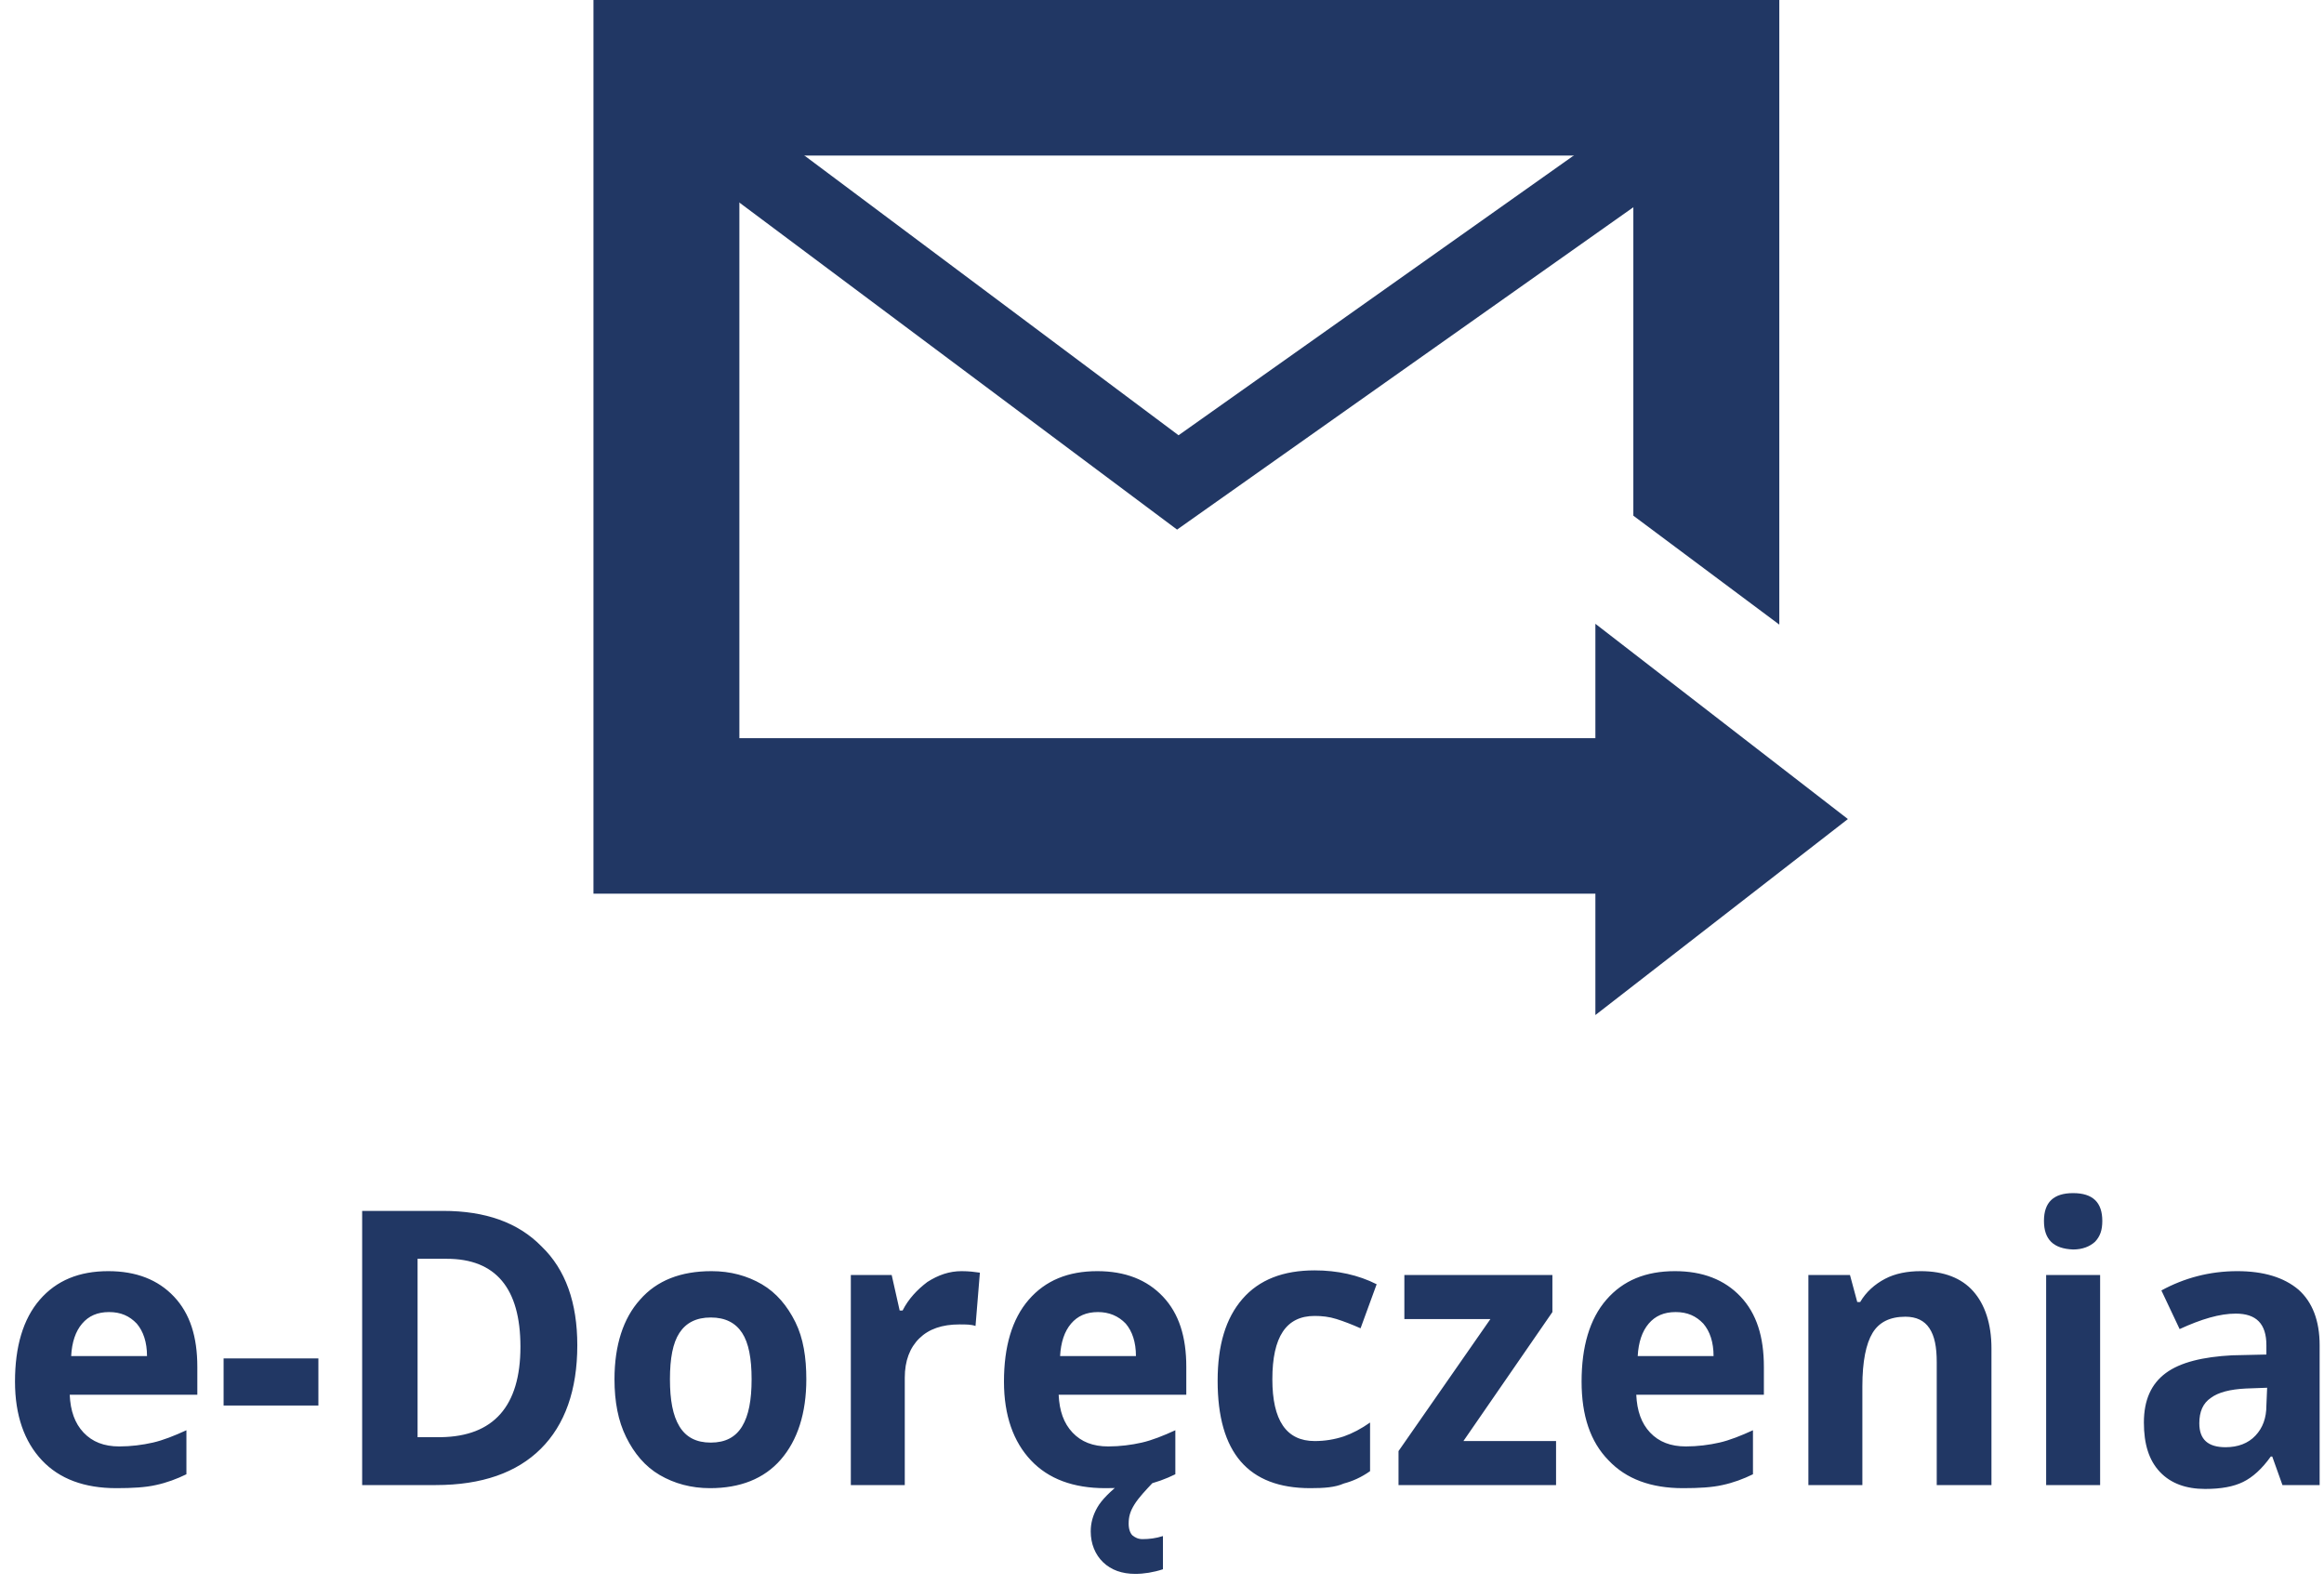 <svg width="66" height="45" viewBox="0 0 66 45" fill="none" xmlns="http://www.w3.org/2000/svg">
<path d="M33.428 15.04L19.502 4.635L20.709 2.82L33.47 12.361L46.917 2.842L48.061 4.702L33.428 15.04Z" fill="#213764"/>
<path d="M52.479 23.26L45.308 17.715V20.963H20.998V4.418H46.386V14.645L50.531 17.738V0H16.854V25.38H45.308V28.826L52.479 23.26Z" fill="#213764"/>
<path d="M3.305 42.262C2.394 42.262 1.689 41.999 1.192 41.472C0.695 40.946 0.426 40.2 0.426 39.235C0.426 38.248 0.654 37.459 1.13 36.91C1.606 36.362 2.249 36.099 3.077 36.099C3.864 36.099 4.486 36.34 4.941 36.822C5.397 37.305 5.604 37.963 5.604 38.818V39.608H1.98C2 40.069 2.125 40.419 2.373 40.683C2.622 40.946 2.953 41.077 3.388 41.077C3.72 41.077 4.051 41.034 4.341 40.968C4.631 40.902 4.962 40.77 5.294 40.617V41.867C5.024 41.999 4.734 42.108 4.424 42.174C4.134 42.24 3.761 42.262 3.305 42.262ZM3.098 37.261C2.766 37.261 2.518 37.371 2.332 37.59C2.145 37.809 2.042 38.117 2.021 38.511H4.175C4.175 38.117 4.071 37.809 3.885 37.59C3.678 37.371 3.429 37.261 3.098 37.261ZM6.35 39.915V38.577H9.042V39.915H6.35ZM16.395 38.204C16.395 39.476 16.043 40.463 15.359 41.143C14.676 41.823 13.682 42.174 12.377 42.174H10.285V34.388H12.584C13.785 34.388 14.717 34.717 15.38 35.397C16.064 36.055 16.395 36.998 16.395 38.204ZM14.78 38.248C14.78 36.581 14.075 35.748 12.688 35.748H11.859V40.814H12.522C14.013 40.792 14.78 39.937 14.78 38.248ZM22.899 39.169C22.899 40.134 22.65 40.902 22.174 41.45C21.697 41.999 21.014 42.262 20.165 42.262C19.626 42.262 19.15 42.13 18.736 41.889C18.321 41.648 18.011 41.275 17.783 40.814C17.555 40.354 17.451 39.805 17.451 39.169C17.451 38.204 17.7 37.437 18.176 36.91C18.653 36.362 19.336 36.099 20.206 36.099C20.745 36.099 21.221 36.23 21.635 36.471C22.049 36.713 22.36 37.086 22.588 37.546C22.816 38.007 22.899 38.555 22.899 39.169ZM19.026 39.169C19.026 39.761 19.108 40.2 19.295 40.507C19.481 40.814 19.771 40.968 20.185 40.968C20.6 40.968 20.89 40.814 21.076 40.507C21.262 40.2 21.345 39.761 21.345 39.169C21.345 38.577 21.262 38.138 21.076 37.853C20.89 37.568 20.6 37.415 20.185 37.415C19.771 37.415 19.481 37.568 19.295 37.853C19.108 38.138 19.026 38.577 19.026 39.169ZM27.31 36.099C27.517 36.099 27.683 36.121 27.828 36.142L27.704 37.656C27.58 37.612 27.435 37.612 27.248 37.612C26.751 37.612 26.378 37.744 26.109 38.007C25.84 38.27 25.695 38.643 25.695 39.125V42.174H24.163V36.208H25.323L25.55 37.217H25.633C25.799 36.888 26.047 36.625 26.337 36.406C26.648 36.208 26.958 36.099 27.31 36.099ZM31.391 42.262C30.479 42.262 29.775 41.999 29.278 41.472C28.781 40.946 28.512 40.2 28.512 39.235C28.512 38.248 28.739 37.459 29.216 36.91C29.692 36.362 30.335 36.099 31.163 36.099C31.95 36.099 32.571 36.34 33.027 36.822C33.483 37.305 33.69 37.963 33.69 38.818V39.608H30.065C30.086 40.069 30.21 40.419 30.459 40.683C30.707 40.946 31.038 41.077 31.473 41.077C31.805 41.077 32.136 41.034 32.426 40.968C32.716 40.902 33.047 40.77 33.379 40.617V41.867C33.11 41.999 32.819 42.108 32.509 42.174C32.198 42.24 31.826 42.262 31.391 42.262ZM31.183 37.261C30.852 37.261 30.603 37.371 30.417 37.59C30.231 37.809 30.127 38.117 30.106 38.511H32.26C32.26 38.117 32.157 37.809 31.971 37.59C31.763 37.371 31.494 37.261 31.183 37.261ZM32.053 43.271C32.053 43.424 32.095 43.534 32.157 43.6C32.24 43.666 32.322 43.709 32.447 43.709C32.633 43.709 32.82 43.688 33.027 43.622V44.565C32.758 44.653 32.488 44.696 32.24 44.696C31.867 44.696 31.556 44.587 31.328 44.367C31.101 44.148 30.976 43.841 30.976 43.49C30.976 43.249 31.038 43.029 31.163 42.81C31.287 42.591 31.535 42.349 31.867 42.086H32.758C32.53 42.328 32.343 42.525 32.219 42.722C32.095 42.92 32.053 43.073 32.053 43.271ZM37.211 42.262C35.45 42.262 34.58 41.253 34.58 39.213C34.58 38.204 34.808 37.437 35.285 36.888C35.761 36.34 36.444 36.077 37.335 36.077C37.977 36.077 38.578 36.208 39.096 36.471L38.639 37.722C38.391 37.612 38.163 37.524 37.956 37.459C37.749 37.393 37.542 37.371 37.335 37.371C36.527 37.371 36.134 37.963 36.134 39.169C36.134 40.332 36.527 40.924 37.335 40.924C37.625 40.924 37.894 40.88 38.163 40.792C38.412 40.705 38.66 40.573 38.909 40.398V41.779C38.66 41.955 38.412 42.064 38.163 42.13C37.915 42.24 37.604 42.262 37.211 42.262ZM44.149 42.174H39.717V41.209L42.327 37.459H39.883V36.208H44.087V37.261L41.56 40.924H44.191V42.174H44.149ZM47.794 42.262C46.883 42.262 46.179 41.999 45.682 41.472C45.164 40.946 44.916 40.2 44.916 39.235C44.916 38.248 45.143 37.459 45.62 36.91C46.096 36.362 46.738 36.099 47.567 36.099C48.354 36.099 48.975 36.34 49.431 36.822C49.887 37.305 50.093 37.963 50.093 38.818V39.608H46.469C46.49 40.069 46.614 40.419 46.862 40.683C47.111 40.946 47.443 41.077 47.877 41.077C48.209 41.077 48.54 41.034 48.83 40.968C49.12 40.902 49.451 40.77 49.783 40.617V41.867C49.514 41.999 49.224 42.108 48.913 42.174C48.623 42.24 48.25 42.262 47.795 42.262H47.794ZM47.587 37.261C47.256 37.261 47.007 37.371 46.821 37.59C46.635 37.809 46.531 38.117 46.51 38.511H48.664C48.664 38.117 48.561 37.809 48.374 37.59C48.167 37.371 47.919 37.261 47.587 37.261ZM56.535 42.174H55.002V38.687C55.002 38.248 54.94 37.941 54.795 37.722C54.65 37.502 54.422 37.393 54.112 37.393C53.677 37.393 53.366 37.546 53.18 37.853C52.993 38.16 52.89 38.665 52.89 39.367V42.174H51.357V36.208H52.538L52.745 36.976H52.828C52.993 36.691 53.242 36.471 53.532 36.318C53.822 36.164 54.174 36.099 54.547 36.099C55.209 36.099 55.707 36.296 56.038 36.669C56.369 37.042 56.556 37.59 56.556 38.292V42.174H56.535ZM58.047 34.673C58.047 34.147 58.316 33.883 58.875 33.883C59.435 33.883 59.704 34.147 59.704 34.673C59.704 34.936 59.642 35.112 59.497 35.265C59.352 35.397 59.145 35.484 58.876 35.484C58.316 35.463 58.047 35.199 58.047 34.673ZM59.642 42.174H58.109V36.208H59.642V42.174ZM64.82 42.174L64.53 41.363H64.489C64.24 41.714 63.971 41.955 63.701 42.086C63.432 42.218 63.08 42.284 62.624 42.284C62.086 42.284 61.651 42.13 61.34 41.801C61.029 41.472 60.885 41.012 60.885 40.398C60.885 39.761 61.092 39.301 61.506 38.994C61.92 38.687 62.562 38.533 63.391 38.489L64.364 38.467V38.204C64.364 37.59 64.074 37.305 63.494 37.305C63.039 37.305 62.521 37.459 61.9 37.744L61.382 36.647C62.024 36.296 62.749 36.099 63.536 36.099C64.281 36.099 64.861 36.274 65.276 36.625C65.669 36.976 65.876 37.502 65.876 38.204V42.174H64.82ZM64.385 39.41L63.784 39.432C63.329 39.454 62.997 39.542 62.79 39.696C62.562 39.849 62.459 40.09 62.459 40.419C62.459 40.88 62.707 41.099 63.204 41.099C63.556 41.099 63.846 40.99 64.053 40.77C64.261 40.551 64.364 40.266 64.364 39.915L64.385 39.41Z" fill="#213764"/>
</svg>
